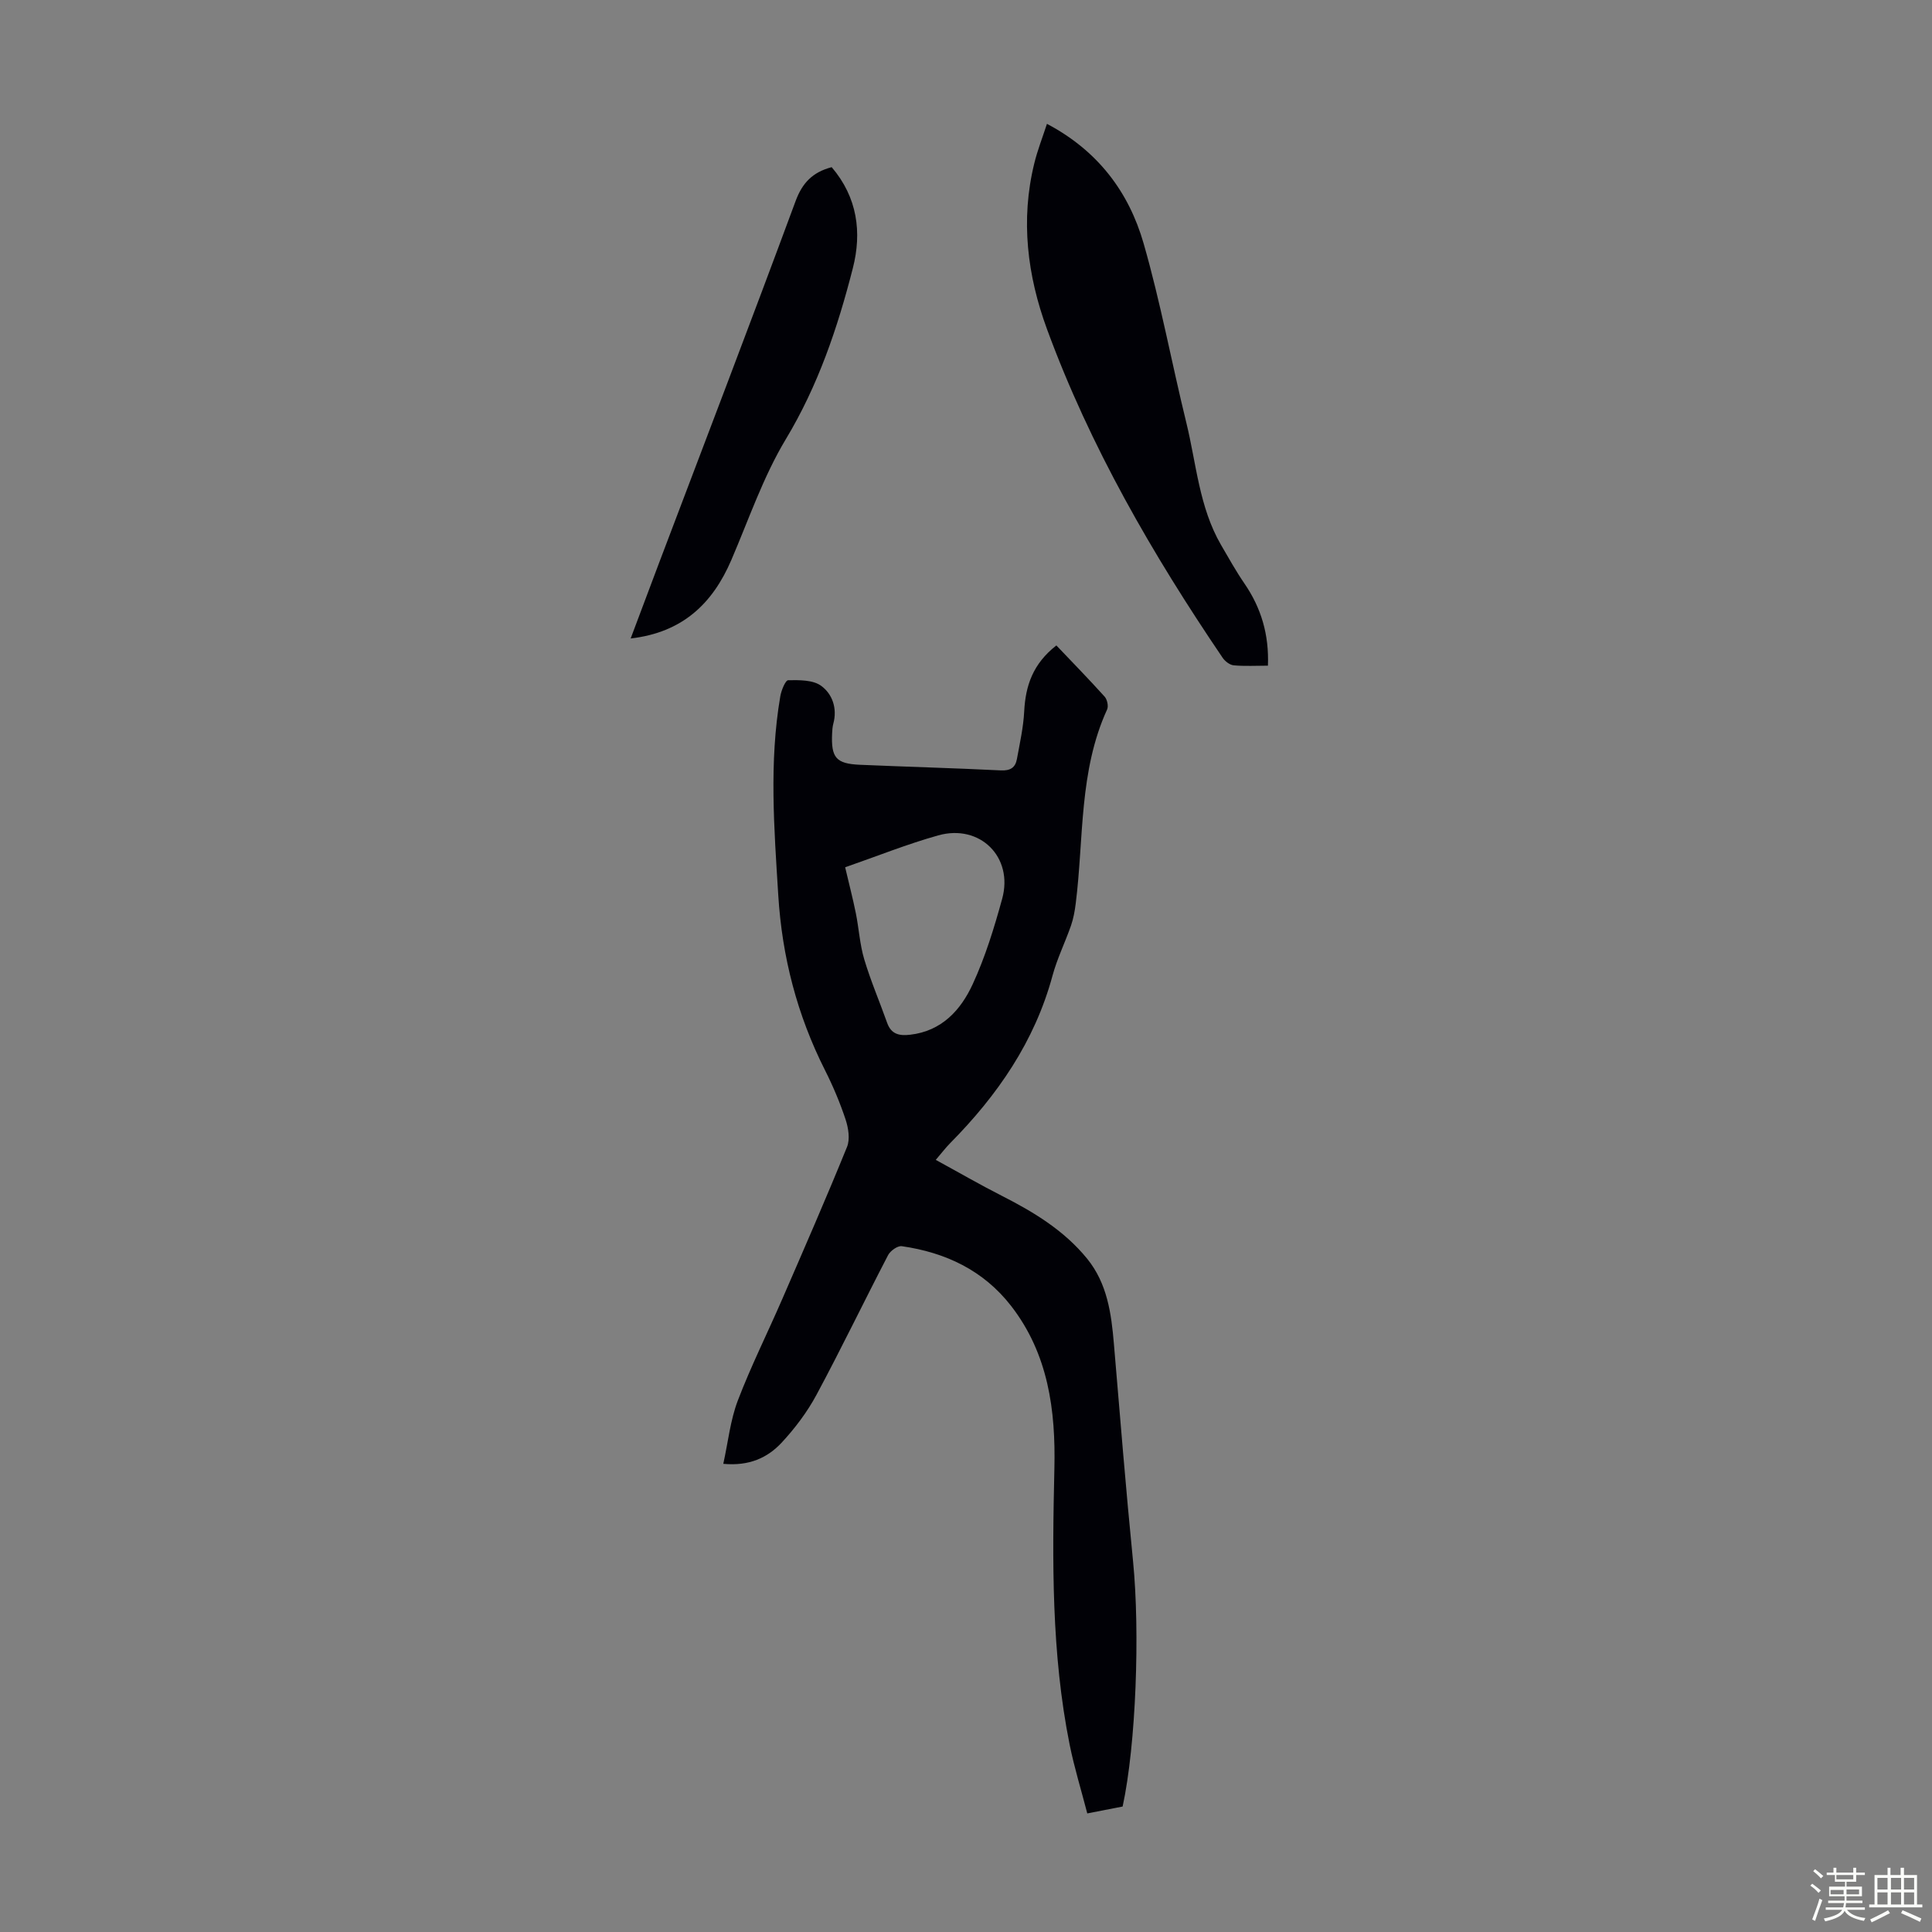 <svg enable-background="new 0 0 400 400" viewBox="0 0 400 400" xmlns="http://www.w3.org/2000/svg"><rect x="0" y="0" width="400" height="400" fill="#808080" stroke="none"/><path d="m374.8 390.4.4-.4c.7.5 1.3 1 1.8 1.4l-.5.5c-.5-.6-1.1-1.1-1.7-1.5zm1 7.3-.6-.3c.5-1.4 1.1-2.8 1.5-4.3.2.1.4.2.6.3-.5 1.3-1 2.8-1.5 4.3zm-.4-10.3.4-.4c.4.3 1 .8 1.7 1.4l-.5.5c-.4-.5-1-1-1.6-1.5zm2.5.3h1.7v-1h.6v1h3.5v-1h.6v1h1.8v.5h-1.8v1.4h-2v1h3.2v2h-3.2v.9h3.3v.5h-3.4c0 .3-.1.6-.1.9h4v.5h-3.7c.7.9 1.9 1.5 3.8 1.7-.1.2-.2.4-.3.6-2.1-.4-3.5-1.1-4-2.1-.4 1-1.8 1.7-4 2.2-.1-.2-.2-.4-.3-.6 2.1-.4 3.4-1 3.8-1.8h-3.4v-.5h3.6c.1-.3.1-.6.2-.9h-3.3v-.5h3.4c0-.3 0-.6 0-.9h-3.2v-2h3.3v-1h-2.1v-1.4h-1.7v-.5zm1.1 3.5v1h2.7c0-.3 0-.4 0-.4 0-.1 0-.2 0-.2 0-.1 0-.2 0-.3h-2.7zm1.2-3v.9h3.5v-.9zm4.7 3h-2.6v.6.4h2.6z" fill="#fbfcfa"/><path d="m393.6 386.7h.6v1.5h2.7v6.1h1.1v.6h-11v-.6h1.1v-6.1h2.7v-1.5h.6v1.5h2.1v-1.5zm-2.7 8.8.4.6c-1.2.6-2.5 1.3-3.8 1.9-.1-.2-.2-.4-.3-.6 1.2-.6 2.5-1.2 3.7-1.9zm-2.2-6.7v2.4h2.1v-2.4zm0 3v2.5h2.1v-2.5zm2.8-3v2.4h2.1v-2.4zm0 3v2.5h2.1v-2.5zm6 6.1c-1.4-.7-2.7-1.3-3.9-1.8l.3-.6c1.5.6 2.7 1.2 3.9 1.7zm-1.2-9.1h-2.1v2.4h2.1zm-2.1 3v2.5h2.1v-2.5z" fill="#fbfcfa"/><g fill="#010106"><path d="m149.75 303.07c1-4.53 1.45-9 2.99-13.06 2.74-7.18 6.2-14.09 9.26-21.15 4.53-10.44 9.09-20.87 13.37-31.41.65-1.6.28-3.91-.3-5.67-1.16-3.49-2.6-6.91-4.26-10.2-5.76-11.42-8.89-23.44-9.68-36.26-.85-13.76-1.92-27.46.42-41.15.21-1.23 1.06-3.33 1.64-3.34 2.31-.03 5.12-.08 6.82 1.16 2.32 1.69 3.38 4.66 2.52 7.84-.17.64-.22 1.33-.25 2-.23 5.04.8 6.29 5.75 6.51 9.72.42 19.45.68 29.16 1.16 1.96.1 3.02-.55 3.35-2.34.6-3.28 1.34-6.57 1.51-9.88.27-5.3 1.79-9.85 6.66-13.65 3.32 3.49 6.73 6.98 9.99 10.6.53.59.83 1.96.52 2.65-5.86 12.8-4.81 26.7-6.5 40.16-.19 1.54-.47 3.1-.97 4.56-1.21 3.48-2.87 6.83-3.83 10.37-3.69 13.66-11.41 24.81-21.2 34.71-.93.94-1.73 2-2.98 3.46 4.75 2.59 9.15 5.14 13.68 7.44 6.63 3.37 12.91 7.18 17.67 13.03 4.15 5.12 5 11.31 5.53 17.61 1.27 15.03 2.48 30.06 3.97 45.07 1.44 14.57.63 37.82-2.16 50.73-2.15.42-4.41.86-7.32 1.43-1.25-4.83-2.69-9.48-3.65-14.23-3.79-18.9-3.6-38.02-3.16-57.17.28-12.03-1.25-23.73-8.96-33.67-5.73-7.38-13.59-11.07-22.64-12.37-.86-.12-2.36.95-2.83 1.85-5 9.61-9.7 19.39-14.83 28.93-1.93 3.59-4.48 6.96-7.26 9.95-2.88 3.06-6.64 4.83-12.03 4.33zm25.23-123.51c.8 3.42 1.59 6.44 2.21 9.5.64 3.17.82 6.47 1.74 9.55 1.33 4.46 3.18 8.76 4.74 13.15.84 2.38 2.52 2.73 4.77 2.47 6.55-.76 10.48-5.11 12.95-10.47 2.6-5.64 4.45-11.67 6.1-17.68 2.37-8.62-4.59-15.55-13.25-13.12-6.43 1.8-12.66 4.31-19.26 6.6z"/><path d="m216.76 25.64c10.58 5.58 16.96 14.15 20.01 24.75 3.51 12.2 5.81 24.75 8.84 37.1 2.09 8.52 2.65 17.5 7.19 25.33 1.57 2.7 3.1 5.44 4.86 8.01 3.46 5.05 5.1 10.56 4.85 16.99-2.44 0-4.78.14-7.08-.07-.82-.08-1.81-.84-2.3-1.57-14.52-21.4-27.43-43.71-36.37-68.06-4.06-11.06-5.5-22.57-2.63-34.26.65-2.7 1.68-5.3 2.63-8.22z"/><path d="m172.19 34.61c5.34 6.25 6.28 13.51 4.38 20.92-3.15 12.34-7.19 24.3-13.88 35.41-4.68 7.78-7.66 16.59-11.27 24.99-3.89 9.06-10.13 15.02-20.85 16.26 2.06-5.47 3.95-10.54 5.87-15.61 9.46-24.97 19.02-49.91 28.28-74.95 1.4-3.78 3.52-5.98 7.47-7.02z"/></g></svg>